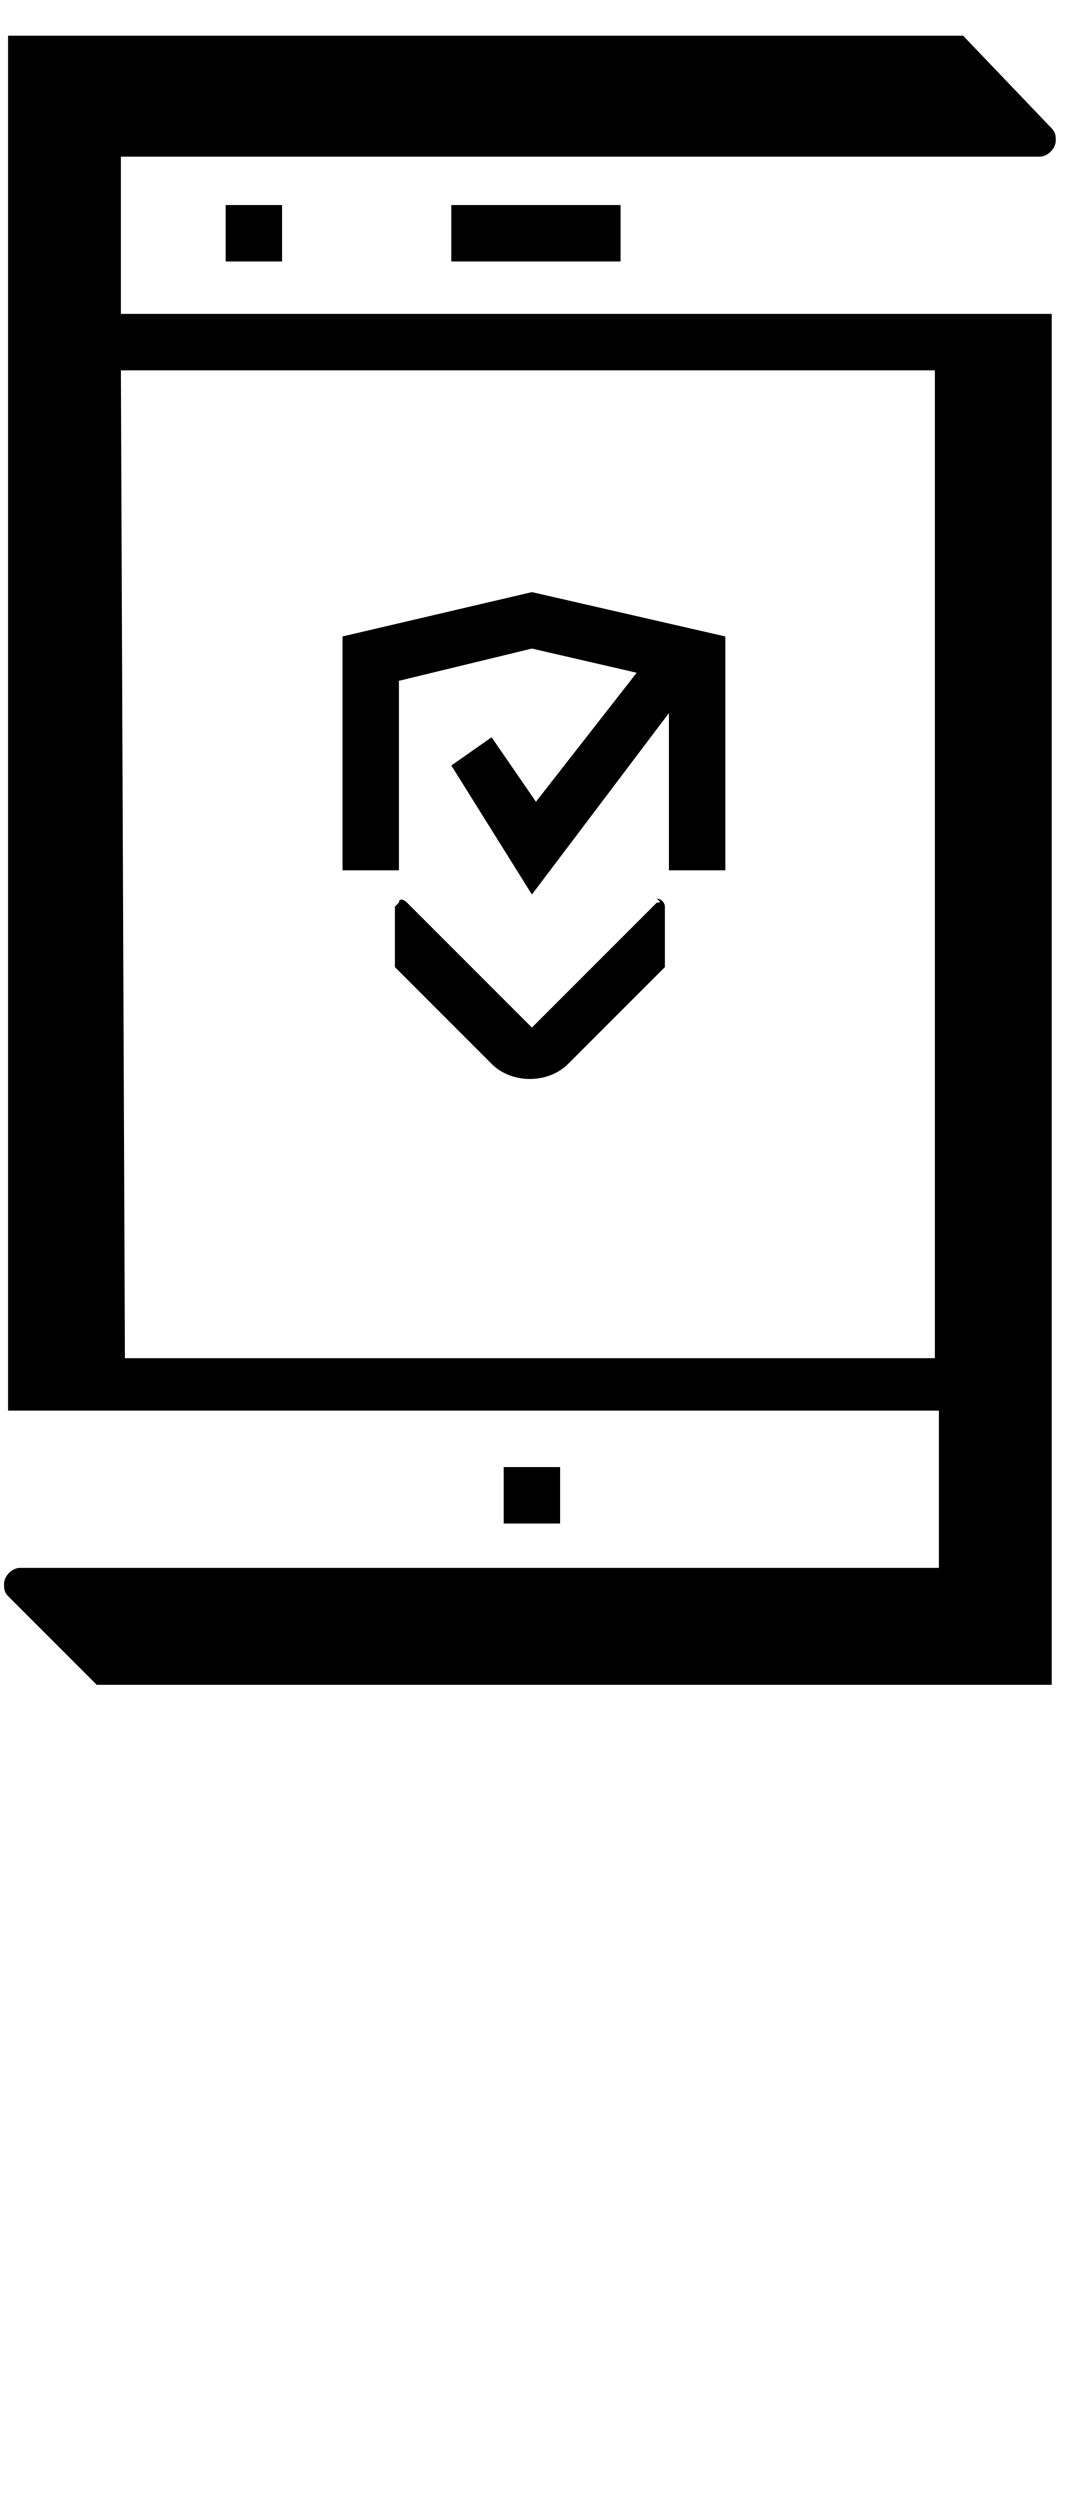 <svg width="27" height="62" viewBox="0 0 27 62" fill="none" xmlns="http://www.w3.org/2000/svg">
<path d="M7 5.085H5.6V6.485H7V5.085Z" fill="black"/>
<path d="M15.4 5.085H11.2V6.485H15.4V5.085Z" fill="black"/>
<path d="M9.9 16.885L13.2 16.085L15.8 16.685L13.3 19.885L12.2 18.285L11.2 18.985L13.2 22.185L16.6 17.685V21.585H18V15.785L13.2 14.685L8.5 15.785V21.585H9.9V16.885Z" fill="black"/>
<path d="M13.9 36.385H12.5V37.785H13.9V36.385Z" fill="black"/>
<path d="M26.1 7.785H3V3.885H25.8C26 3.885 26.2 3.685 26.2 3.485C26.2 3.385 26.2 3.285 26.1 3.185L23.9 0.885H0.2V33.685V34.985H23.3V38.885H0.5C0.3 38.885 0.1 39.085 0.1 39.285C0.1 39.385 0.1 39.485 0.2 39.585L2.4 41.785H26.1V9.185V7.785ZM23.2 33.685H3.1L3 9.185H23.2V33.685Z" fill="black"/>
<path d="M16.3 22.385L13.2 25.485L10.1 22.385C10 22.285 9.9 22.285 9.9 22.385L9.8 22.485V23.985L12.2 26.385C12.7 26.885 13.6 26.885 14.1 26.385L16.5 23.985V22.485C16.5 22.385 16.4 22.285 16.3 22.285C16.4 22.385 16.4 22.385 16.3 22.385Z" fill="black"/>
</svg>
